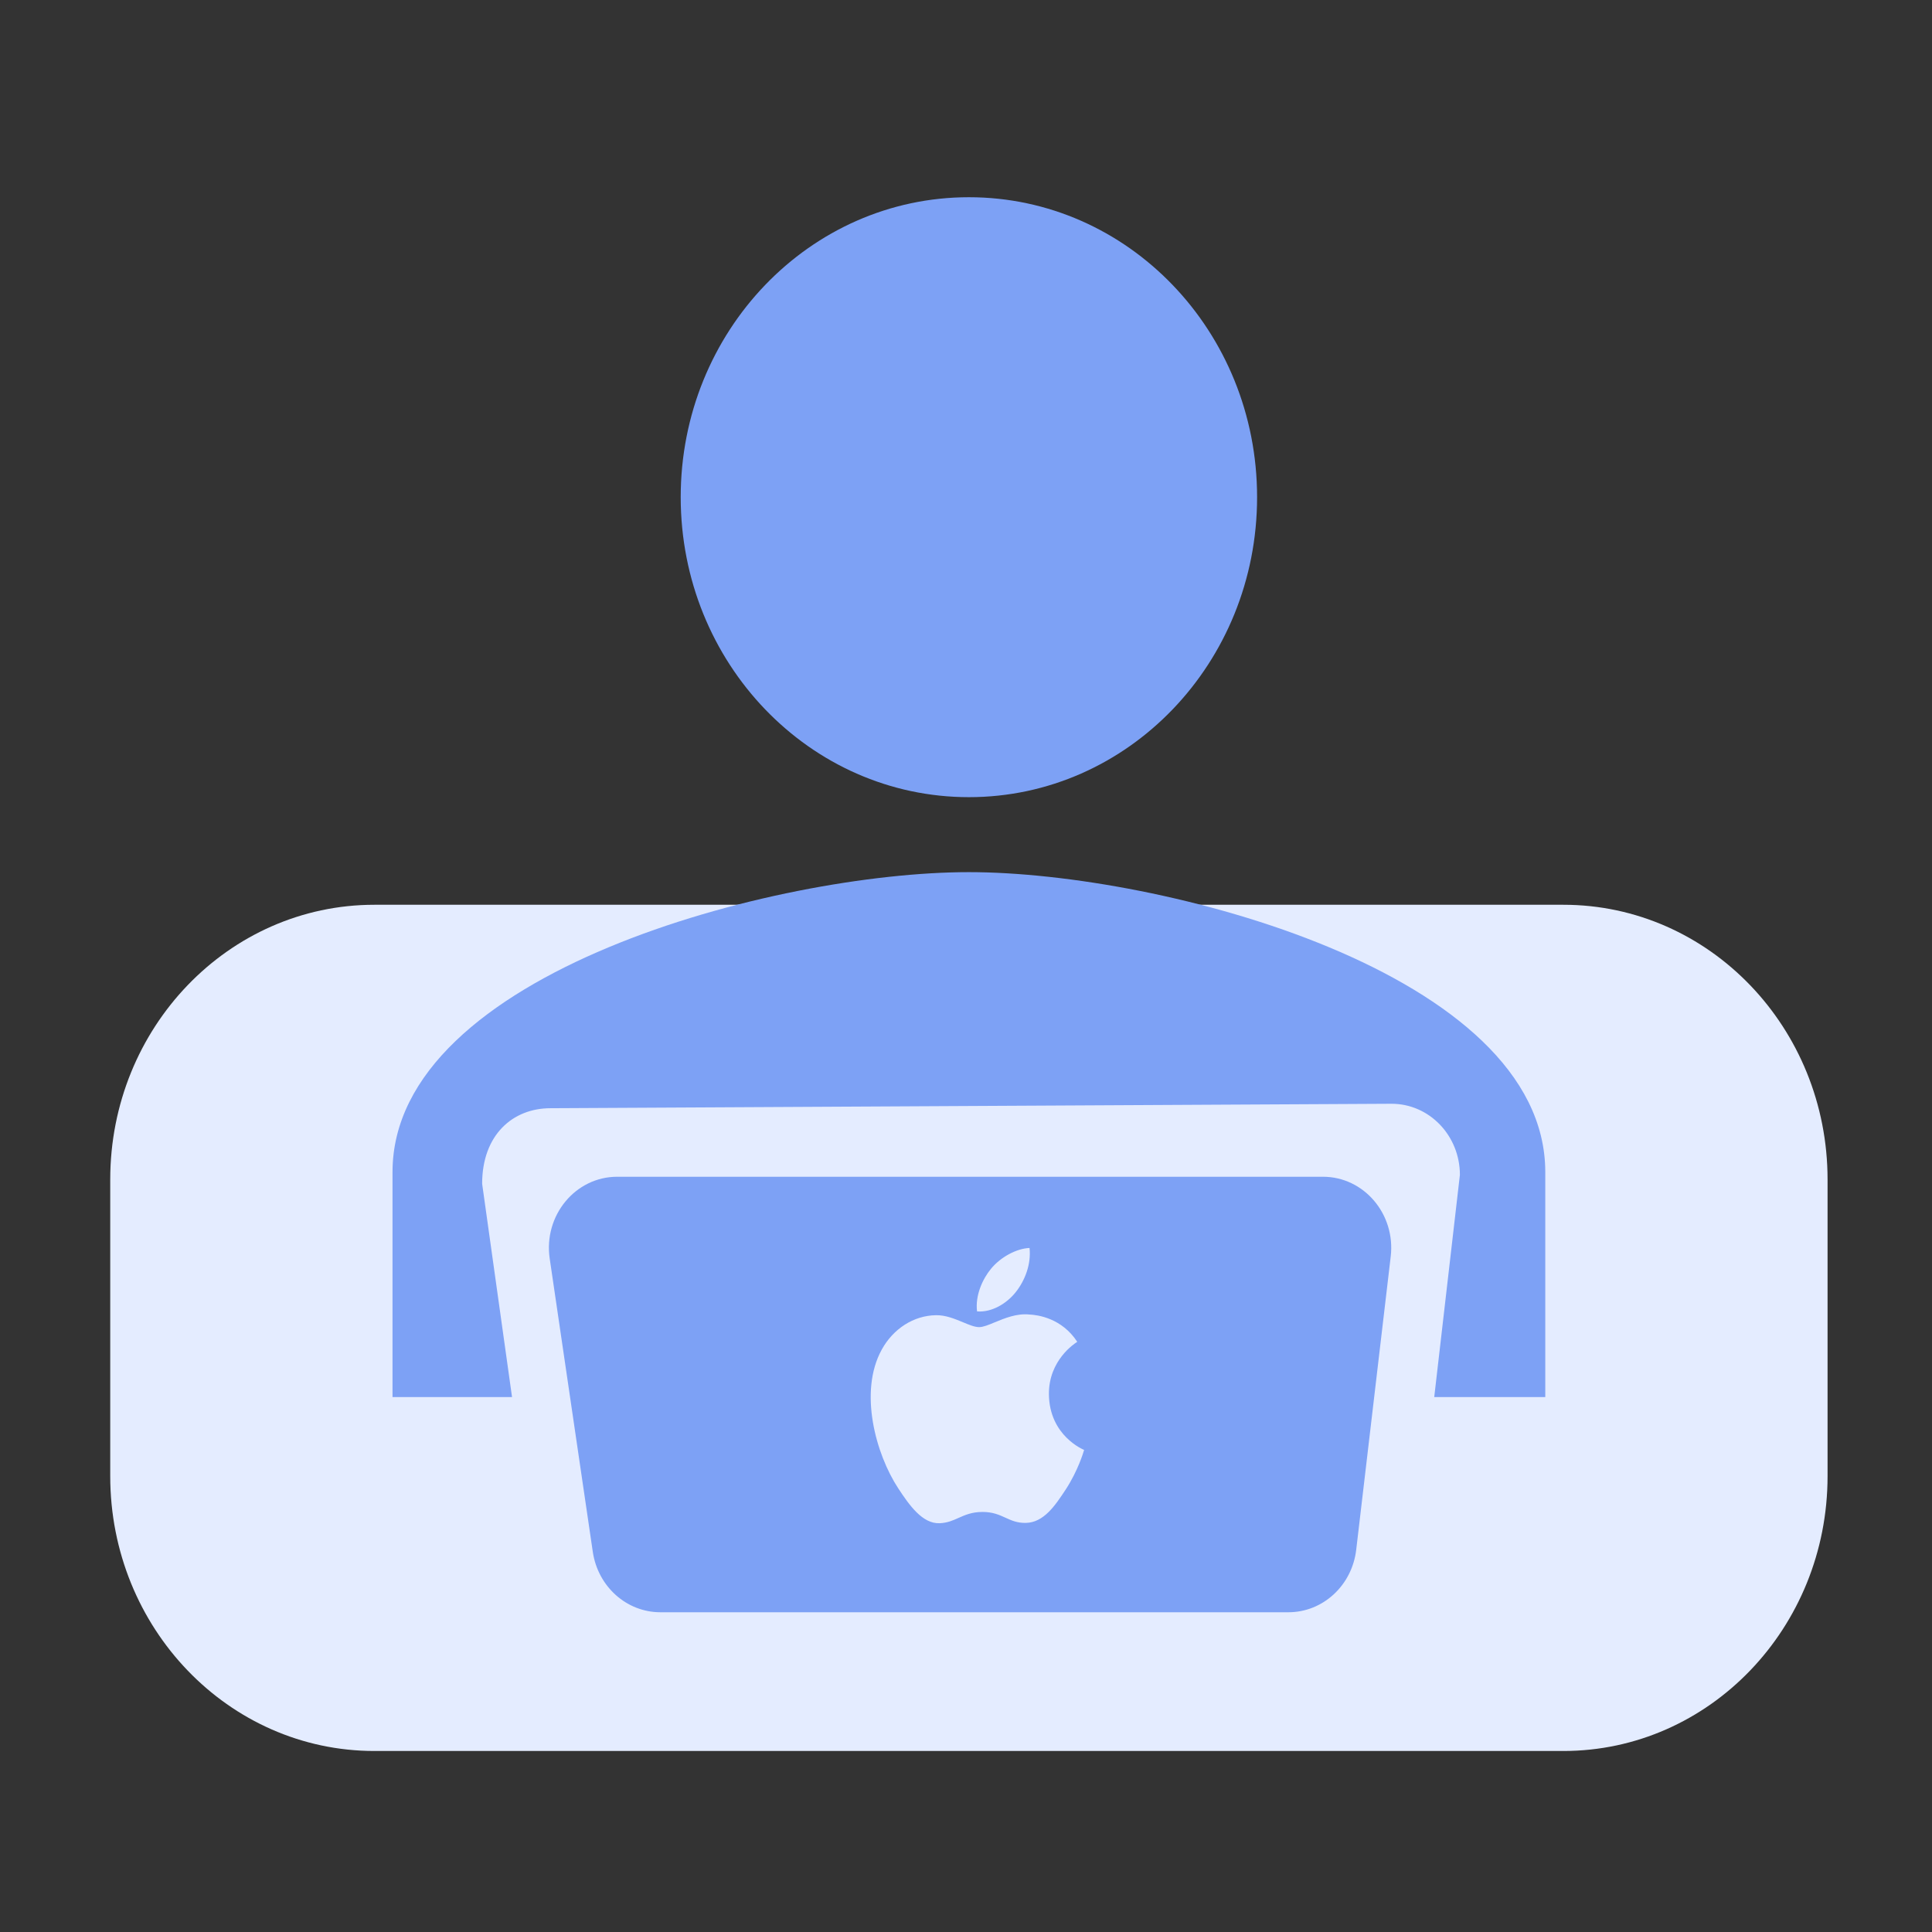 <?xml version="1.0" encoding="UTF-8"?>
<svg xmlns="http://www.w3.org/2000/svg" width="36" height="36" viewBox="0 0 36 36" fill="none">
  <rect x="0" y="0" width="36" height="36" fill="#333333" stroke="none"/>
  <path d="M29.131 16.859H6.977C4.258 16.859 2.054 19.151 2.054 21.979V27.506C2.054 30.334 4.258 32.627 6.977 32.627H29.131C31.85 32.627 34.054 30.334 34.054 27.506V21.979C34.054 19.151 31.85 16.859 29.131 16.859Z" fill="#E4ECFF"></path>
  <path fill-rule="evenodd" clip-rule="evenodd" d="M11.501 21.927C10.721 21.927 10.125 22.65 10.243 23.452L11.046 28.917C11.142 29.564 11.676 30.042 12.305 30.042H24.008C24.651 30.042 25.193 29.542 25.271 28.878L25.914 23.413C26.007 22.623 25.415 21.927 24.651 21.927H11.501ZM19.184 23.254C19.216 23.554 19.101 23.856 18.93 24.073C18.76 24.29 18.48 24.458 18.206 24.436C18.169 24.142 18.307 23.834 18.465 23.643C18.642 23.426 18.939 23.264 19.184 23.254ZM20.073 25.003L20.07 25.005C20.026 25.033 19.54 25.345 19.545 25.979C19.552 26.756 20.193 27.014 20.201 27.017L20.2 27.02C20.188 27.061 20.089 27.398 19.863 27.747C19.659 28.059 19.448 28.37 19.115 28.377C18.955 28.38 18.849 28.332 18.737 28.281C18.621 28.228 18.5 28.173 18.309 28.173C18.109 28.173 17.983 28.23 17.861 28.284C17.755 28.332 17.653 28.377 17.509 28.383C17.188 28.396 16.943 28.046 16.738 27.734C16.319 27.097 15.998 25.934 16.429 25.15C16.642 24.76 17.024 24.513 17.439 24.507C17.618 24.503 17.791 24.575 17.943 24.638C18.058 24.686 18.161 24.729 18.245 24.729C18.32 24.729 18.42 24.688 18.537 24.639C18.721 24.563 18.947 24.47 19.179 24.494C19.339 24.501 19.786 24.562 20.073 25.003Z" fill="#7DA1F5"></path>
  <path d="M18.054 3.675C15.087 3.675 12.684 6.176 12.684 9.264C12.684 12.352 15.087 14.854 18.054 14.854C21.021 14.854 23.424 12.352 23.424 9.264C23.424 6.176 21.021 3.675 18.054 3.675Z" fill="#7DA1F5"></path>
  <path d="M18.054 16.251C14.469 16.251 7.314 18.123 7.314 21.84V26.032H9.541L8.984 22.058C8.984 21.147 9.554 20.65 10.257 20.65L25.93 20.567C26.633 20.567 27.203 21.16 27.203 21.892L26.725 26.032H28.794V21.84C28.794 18.123 21.638 16.251 18.054 16.251Z" fill="#7DA1F5"></path>
</svg>

